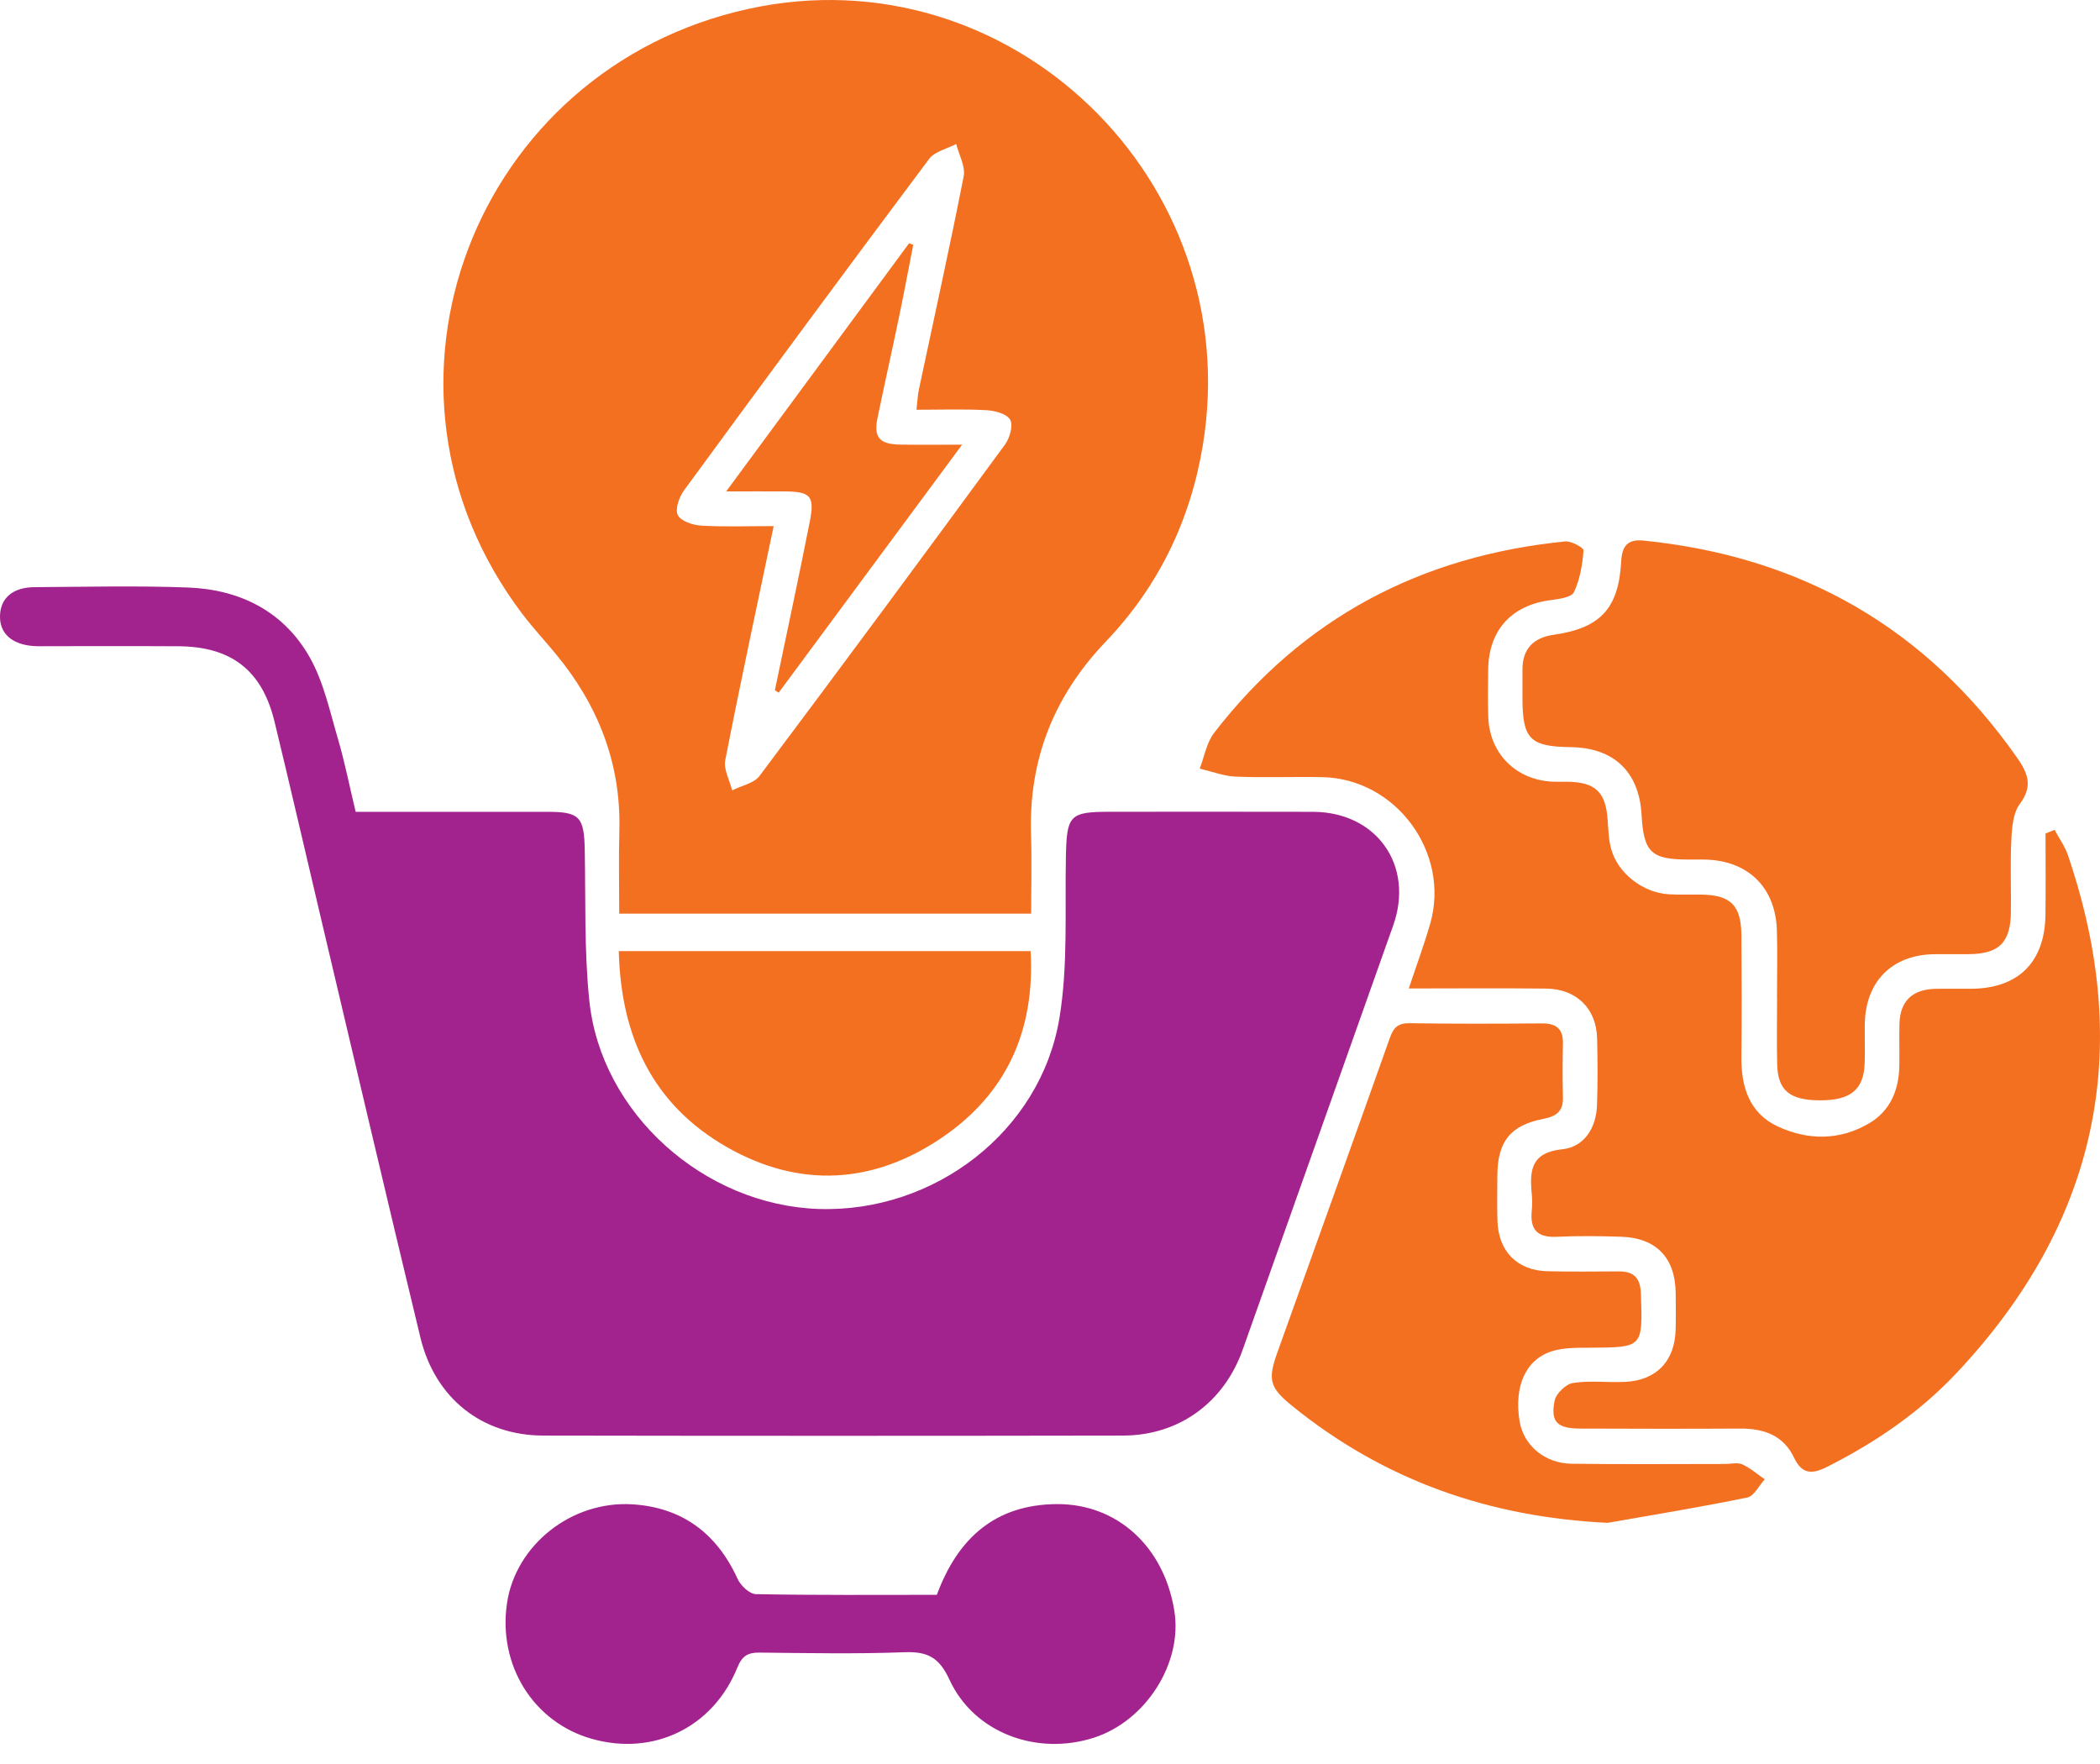 <svg width="100" height="84" viewBox="0 0 100 84" fill="none" xmlns="http://www.w3.org/2000/svg">
<path d="M16.939 38.658C20.037 38.658 23.055 38.658 26.073 38.658C27.602 38.658 27.814 38.899 27.845 40.463C27.892 42.861 27.816 45.273 28.063 47.653C28.619 53.021 33.533 57.395 38.998 57.57C44.501 57.745 49.562 53.87 50.45 48.473C50.864 45.962 50.704 43.351 50.757 40.784C50.798 38.825 50.93 38.656 52.848 38.656C56.074 38.656 59.3 38.648 62.526 38.658C65.561 38.669 67.355 41.219 66.342 44.072C63.952 50.807 61.562 57.541 59.173 64.278C58.281 66.789 56.144 68.357 53.474 68.361C44.276 68.377 35.078 68.377 25.879 68.361C22.958 68.357 20.721 66.591 20.02 63.695C18.422 57.08 16.873 50.453 15.307 43.829C14.559 40.669 13.836 37.503 13.068 34.347C12.476 31.918 11.01 30.789 8.496 30.774C6.436 30.762 4.378 30.772 2.318 30.77C2.077 30.77 1.836 30.781 1.597 30.764C0.54 30.688 -0.043 30.14 0.002 29.277C0.044 28.461 0.627 27.966 1.642 27.96C4.079 27.946 6.519 27.884 8.952 27.977C11.428 28.07 13.513 29.114 14.751 31.304C15.408 32.468 15.7 33.848 16.084 35.154C16.419 36.293 16.65 37.464 16.936 38.658H16.939Z" fill="#A3238E"/>
<path d="M49.105 43.506H29.487C29.487 42.192 29.458 40.869 29.493 39.549C29.579 36.343 28.477 33.576 26.462 31.135C25.939 30.501 25.375 29.897 24.878 29.242C16.673 18.424 22.61 3.264 35.657 0.419C48.11 -2.296 59.346 8.596 57.279 21.193C56.692 24.765 55.168 27.925 52.663 30.546C50.18 33.142 48.977 36.18 49.097 39.765C49.138 40.991 49.103 42.218 49.103 43.504L49.105 43.506ZM36.841 25.054C36.048 28.838 35.257 32.511 34.536 36.199C34.449 36.64 34.746 37.155 34.864 37.637C35.306 37.412 35.902 37.303 36.17 36.947C40.098 31.71 43.988 26.446 47.859 21.166C48.085 20.857 48.252 20.262 48.104 19.988C47.951 19.71 47.379 19.555 46.981 19.533C45.891 19.473 44.797 19.512 43.642 19.512C43.687 19.131 43.697 18.828 43.759 18.538C44.474 15.159 45.224 11.787 45.889 8.398C45.982 7.926 45.663 7.372 45.533 6.857C45.096 7.088 44.513 7.209 44.245 7.566C40.323 12.804 36.437 18.072 32.571 23.352C32.34 23.667 32.138 24.246 32.276 24.526C32.418 24.815 32.989 25.006 33.384 25.029C34.507 25.095 35.636 25.052 36.843 25.052L36.841 25.054Z" fill="#F37021"/>
<path d="M97.837 39.516C98.053 39.919 98.329 40.303 98.475 40.731C101.644 50.026 99.878 58.271 93.138 65.415C91.382 67.275 89.287 68.701 86.999 69.853C86.279 70.215 85.808 70.205 85.429 69.41C84.926 68.355 83.997 68.021 82.878 68.028C80.338 68.042 77.798 68.038 75.258 68.028C74.15 68.023 73.826 67.718 74.03 66.697C74.098 66.359 74.564 65.91 74.901 65.856C75.707 65.731 76.543 65.84 77.368 65.805C78.871 65.739 79.757 64.816 79.792 63.312C79.807 62.729 79.802 62.144 79.794 61.561C79.772 59.894 78.869 58.949 77.203 58.893C76.175 58.858 75.143 58.848 74.115 58.895C73.204 58.936 72.854 58.545 72.94 57.669C72.967 57.397 72.967 57.119 72.94 56.845C72.833 55.724 72.912 54.88 74.405 54.725C75.433 54.618 76.008 53.716 76.047 52.641C76.086 51.578 76.078 50.513 76.053 49.45C76.02 48.03 75.075 47.093 73.63 47.076C71.504 47.051 69.38 47.07 67.085 47.07C67.452 45.968 67.817 44.987 68.105 43.986C69.073 40.599 66.474 37.072 62.961 37.007C61.589 36.98 60.213 37.039 58.843 36.982C58.268 36.957 57.7 36.734 57.129 36.601C57.352 36.03 57.455 35.367 57.813 34.901C62.044 29.417 67.679 26.463 74.533 25.783C74.823 25.754 75.419 26.086 75.408 26.209C75.351 26.885 75.239 27.592 74.951 28.195C74.834 28.445 74.238 28.525 73.849 28.576C71.984 28.816 70.895 29.994 70.866 31.873C70.853 32.627 70.847 33.383 70.87 34.139C70.925 35.884 72.195 37.149 73.946 37.223C74.185 37.233 74.426 37.223 74.667 37.227C75.963 37.248 76.455 37.717 76.552 39.005C76.589 39.483 76.597 39.975 76.723 40.43C77.038 41.586 78.239 42.513 79.463 42.585C79.976 42.616 80.493 42.593 81.008 42.6C82.413 42.618 82.913 43.108 82.924 44.538C82.938 46.46 82.944 48.382 82.924 50.304C82.907 51.746 83.29 53.011 84.671 53.648C86.104 54.309 87.614 54.313 89.009 53.489C90 52.904 90.416 51.932 90.443 50.797C90.459 50.111 90.431 49.423 90.451 48.737C90.482 47.682 91.059 47.12 92.126 47.089C92.709 47.072 93.292 47.089 93.877 47.084C96.108 47.066 97.369 45.82 97.402 43.576C97.421 42.28 97.406 40.987 97.406 39.691C97.55 39.633 97.695 39.573 97.839 39.516H97.837Z" fill="#F37021"/>
<path d="M84.619 47.488C84.619 46.425 84.646 45.36 84.613 44.297C84.549 42.231 83.206 40.949 81.127 40.931C80.886 40.931 80.647 40.931 80.406 40.931C78.622 40.929 78.27 40.591 78.169 38.79C78.054 36.755 76.849 35.605 74.801 35.579C72.848 35.552 72.498 35.194 72.498 33.218C72.498 32.771 72.5 32.326 72.498 31.879C72.498 30.886 73.033 30.365 73.977 30.229C76.198 29.911 77.077 28.991 77.199 26.735C77.238 25.993 77.508 25.666 78.268 25.742C85.758 26.5 91.71 29.887 96.047 36.075C96.566 36.817 96.817 37.431 96.185 38.278C95.869 38.7 95.81 39.369 95.781 39.936C95.721 41.1 95.773 42.268 95.758 43.434C95.74 44.882 95.196 45.42 93.766 45.436C93.218 45.443 92.668 45.432 92.12 45.438C90.089 45.461 88.82 46.745 88.799 48.798C88.793 49.416 88.816 50.035 88.793 50.65C88.746 51.897 88.109 52.406 86.65 52.397C85.217 52.389 84.656 51.926 84.627 50.673C84.603 49.61 84.623 48.545 84.623 47.482H84.617L84.619 47.488Z" fill="#F37021"/>
<path d="M76.558 72.516C70.901 72.247 65.899 70.489 61.534 66.95C60.448 66.07 60.361 65.7 60.835 64.379C62.621 59.392 64.416 54.406 66.188 49.412C66.361 48.926 66.581 48.716 67.129 48.724C69.222 48.757 71.315 48.749 73.408 48.733C74.086 48.726 74.44 48.972 74.426 49.688C74.407 50.545 74.405 51.404 74.426 52.261C74.442 52.908 74.115 53.158 73.519 53.273C71.929 53.578 71.315 54.346 71.303 55.966C71.299 56.687 71.286 57.408 71.307 58.127C71.348 59.585 72.244 60.5 73.688 60.535C74.819 60.562 75.952 60.549 77.085 60.543C77.808 60.539 78.113 60.86 78.138 61.604C78.225 64.171 78.245 64.161 75.718 64.177C75.108 64.181 74.463 64.165 73.896 64.346C72.64 64.748 72.092 66.027 72.36 67.669C72.547 68.821 73.548 69.686 74.846 69.702C77.281 69.735 79.718 69.713 82.153 69.713C82.427 69.713 82.74 69.63 82.969 69.733C83.352 69.908 83.684 70.201 84.036 70.444C83.76 70.745 83.525 71.245 83.202 71.311C80.998 71.764 78.777 72.127 76.56 72.516H76.558Z" fill="#F37021"/>
<path d="M44.612 75.944C45.611 73.237 47.401 71.651 50.302 71.624C53.209 71.597 55.442 73.664 55.924 76.727C56.313 79.201 54.568 81.945 52.098 82.745C49.365 83.628 46.373 82.512 45.209 79.978C44.723 78.921 44.159 78.635 43.067 78.678C40.77 78.764 38.469 78.719 36.17 78.695C35.611 78.688 35.335 78.857 35.115 79.401C33.953 82.269 31.108 83.637 28.168 82.798C25.397 82.007 23.706 79.296 24.143 76.34C24.549 73.592 27.196 71.451 30.123 71.635C32.476 71.783 34.138 73.015 35.123 75.184C35.267 75.503 35.692 75.905 35.992 75.911C38.84 75.967 41.687 75.944 44.61 75.944H44.612Z" fill="#A3238E"/>
<path d="M29.466 45.29H49.076C49.292 49.068 47.931 52.072 44.873 54.159C41.598 56.396 38.069 56.602 34.604 54.618C31.087 52.605 29.567 49.377 29.466 45.29Z" fill="#F37021"/>
<path d="M36.899 32.866C37.455 30.192 38.032 27.522 38.561 24.842C38.804 23.608 38.599 23.406 37.323 23.4C36.501 23.396 35.677 23.4 34.581 23.4C37.562 19.356 40.428 15.468 43.291 11.583C43.357 11.608 43.421 11.634 43.487 11.659C43.263 12.805 43.05 13.952 42.811 15.095C42.478 16.702 42.115 18.305 41.785 19.912C41.598 20.823 41.88 21.152 42.844 21.171C43.734 21.187 44.626 21.175 45.815 21.175C42.82 25.225 39.95 29.104 37.08 32.985C37.02 32.946 36.959 32.909 36.899 32.87V32.866Z" fill="#F37021"/>
</svg>
